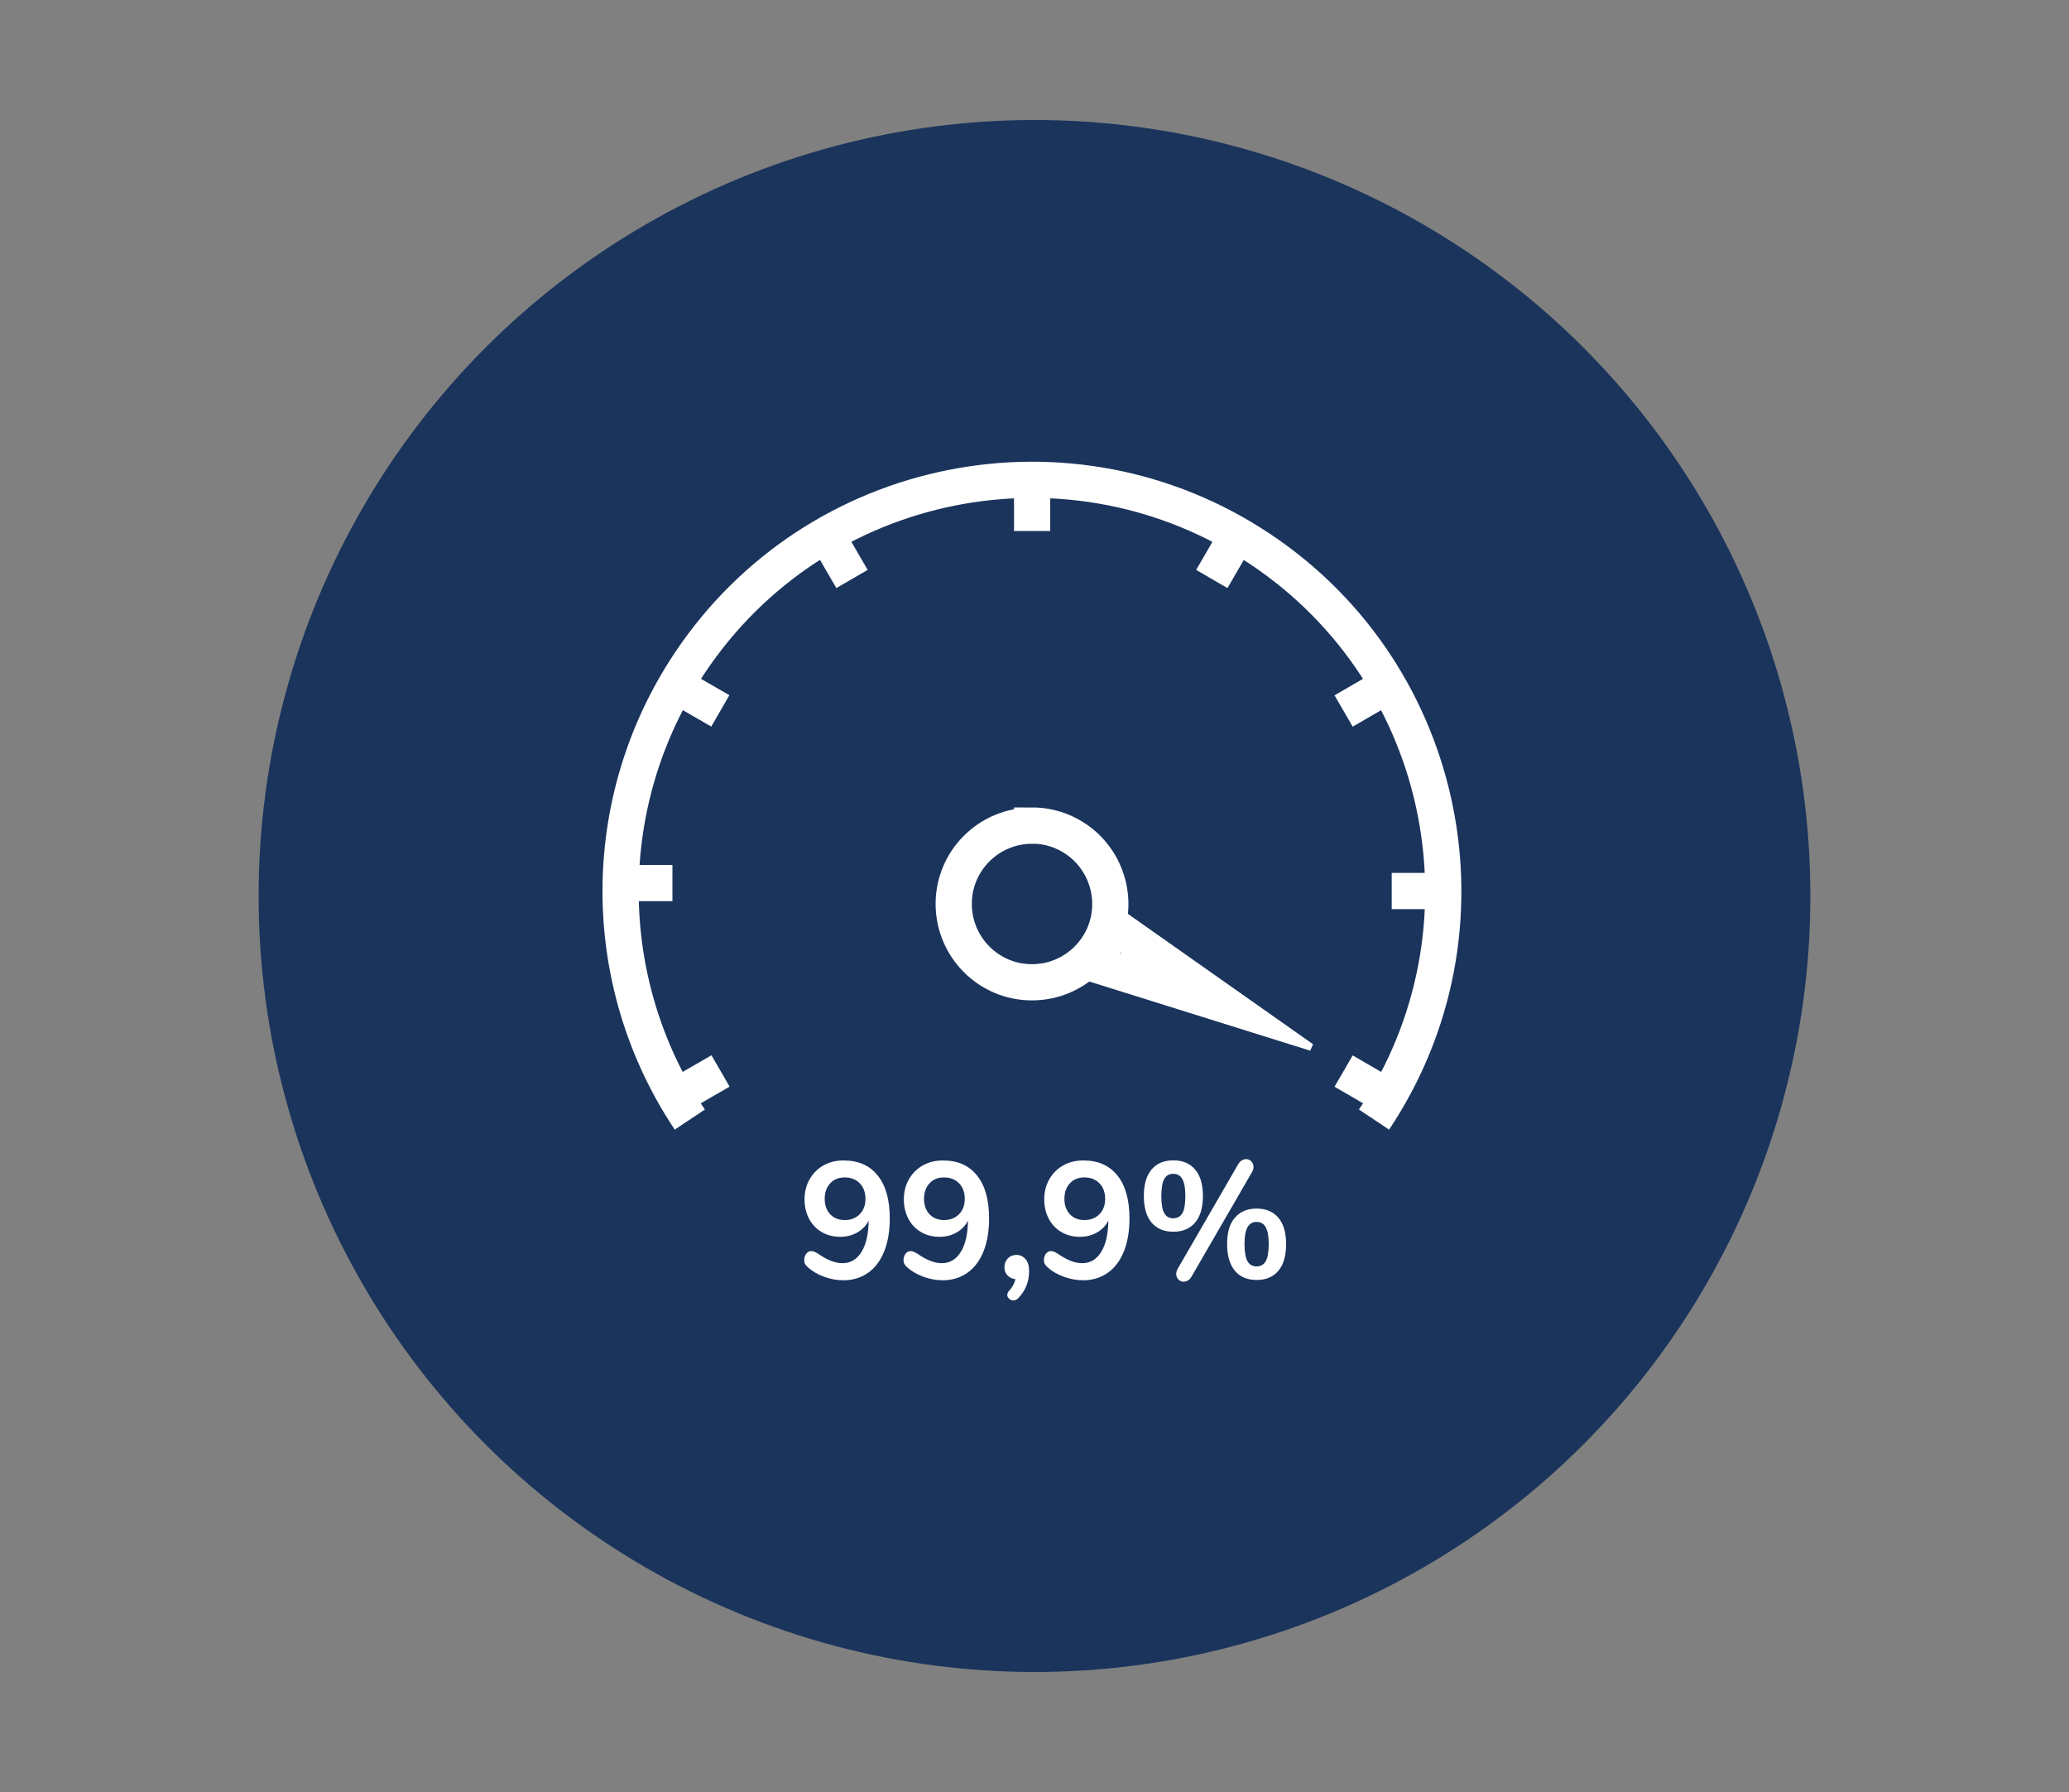 <?xml version="1.0" encoding="UTF-8"?>
<svg id="Verfuegbarkeit" xmlns="http://www.w3.org/2000/svg" viewBox="0 0 200 173.2">
  <rect x="0" y="0" width="200" height="173.2" fill="#808080" stroke="none"/>
  <circle cx="100" cy="86.6" r="75" style="fill: #1a345c;"/>
  <path d="M59.98,85.35h5.02m74.52,.77h-4.99m-.36,19.89l-4.29-2.49m4.29-37.29l-4.29,2.49" style="fill: none; stroke: #fff; stroke-miterlimit: 10; stroke-width: 3.5px;"/>
  <path d="M108.27,92.07l.15,.11-.18-.06,.03-.05m-1.2-5.13l-3.93,7.25,23.51,7.36,.28-.62-19.87-13.99h0Z" style="fill: #fff;"/>
  <path d="M99.77,79.8c-4.18,0-7.58,3.38-7.58,7.56,0,4.18,3.38,7.58,7.56,7.58s7.58-3.38,7.58-7.56c0-2-.79-3.92-2.2-5.35-1.42-1.43-3.35-2.24-5.36-2.24Z" style="fill: none; stroke: #fff; stroke-miterlimit: 10; stroke-width: 3.5px;"/>
  <path d="M132.82,108.21c12.19-18.26,7.27-42.95-11-55.14-18.26-12.19-42.95-7.27-55.14,11-8.92,13.36-8.92,30.78,0,44.14m33.09-61.86v4.97m-19.9,.35l2.49,4.29m-17.04,10.26l4.31,2.49m-4.29,37.29l4.31-2.49m49.98-51.84l-2.49,4.29" style="fill: none; stroke: #fff; stroke-miterlimit: 10; stroke-width: 3.5px;"/>
  <g>
    <path d="M84.85,113.62c.77,.96,1.16,2.34,1.16,4.14,0,1.23-.18,2.29-.54,3.19-.36,.9-.88,1.59-1.56,2.07-.68,.48-1.47,.72-2.39,.72-.61,0-1.22-.11-1.83-.33-.61-.22-1.13-.51-1.56-.89-.14-.12-.24-.23-.3-.34s-.09-.25-.09-.41c0-.23,.07-.43,.2-.6,.13-.17,.29-.25,.47-.25,.11,0,.21,.02,.3,.06,.1,.04,.21,.1,.35,.18,.89,.62,1.67,.93,2.37,.93,.78,0,1.39-.36,1.84-1.08,.45-.72,.68-1.73,.7-3.03-.25,.48-.61,.86-1.1,1.14-.49,.28-1.04,.42-1.65,.42-.67,0-1.27-.15-1.79-.46s-.93-.73-1.22-1.28c-.29-.55-.44-1.18-.44-1.88s.16-1.37,.49-1.94c.33-.57,.77-1.02,1.34-1.34,.57-.32,1.22-.48,1.94-.48,1.43,0,2.53,.48,3.3,1.45Zm-1.74,3.73c.37-.38,.55-.87,.55-1.48s-.18-1.12-.55-1.5c-.37-.38-.85-.57-1.45-.57s-1.06,.19-1.41,.57c-.35,.38-.53,.88-.53,1.5s.18,1.11,.53,1.49c.35,.37,.82,.56,1.41,.56s1.08-.19,1.45-.57Z" style="fill: #fff;"/>
    <path d="M94.45,113.62c.77,.96,1.16,2.34,1.16,4.14,0,1.23-.18,2.29-.54,3.19-.36,.9-.88,1.59-1.56,2.07-.68,.48-1.47,.72-2.39,.72-.61,0-1.22-.11-1.83-.33-.61-.22-1.13-.51-1.56-.89-.14-.12-.24-.23-.3-.34s-.09-.25-.09-.41c0-.23,.07-.43,.2-.6,.13-.17,.29-.25,.47-.25,.11,0,.21,.02,.3,.06,.1,.04,.21,.1,.35,.18,.89,.62,1.67,.93,2.37,.93,.78,0,1.39-.36,1.84-1.08,.45-.72,.68-1.73,.7-3.03-.25,.48-.61,.86-1.1,1.14-.49,.28-1.04,.42-1.65,.42-.67,0-1.27-.15-1.79-.46s-.93-.73-1.22-1.28c-.29-.55-.44-1.18-.44-1.88s.16-1.37,.49-1.94c.33-.57,.77-1.02,1.34-1.34,.57-.32,1.22-.48,1.94-.48,1.43,0,2.53,.48,3.3,1.45Zm-1.74,3.73c.37-.38,.55-.87,.55-1.48s-.18-1.12-.55-1.5c-.37-.38-.85-.57-1.45-.57s-1.06,.19-1.41,.57c-.35,.38-.53,.88-.53,1.5s.18,1.11,.53,1.49c.35,.37,.82,.56,1.41,.56s1.08-.19,1.45-.57Z" style="fill: #fff;"/>
    <path d="M99.14,121.69c.22,.27,.34,.66,.34,1.17,0,1.01-.35,1.89-1.06,2.62-.14,.14-.29,.21-.45,.21s-.3-.05-.42-.16c-.12-.11-.18-.23-.18-.38,0-.13,.05-.25,.16-.37,.32-.34,.53-.72,.62-1.15-.31-.03-.56-.15-.76-.36-.2-.21-.3-.47-.3-.78,0-.34,.11-.63,.33-.86s.49-.34,.82-.34c.36,0,.66,.13,.88,.4Z" style="fill: #fff;"/>
    <path d="M108.02,113.62c.77,.96,1.16,2.34,1.16,4.14,0,1.23-.18,2.29-.54,3.19-.36,.9-.88,1.59-1.56,2.07-.68,.48-1.47,.72-2.39,.72-.61,0-1.22-.11-1.83-.33-.61-.22-1.13-.51-1.56-.89-.14-.12-.24-.23-.3-.34s-.09-.25-.09-.41c0-.23,.07-.43,.2-.6,.13-.17,.29-.25,.47-.25,.11,0,.21,.02,.3,.06,.1,.04,.21,.1,.35,.18,.88,.62,1.67,.93,2.37,.93,.78,0,1.39-.36,1.84-1.08s.68-1.73,.7-3.03c-.25,.48-.61,.86-1.1,1.14-.49,.28-1.04,.42-1.65,.42-.67,0-1.27-.15-1.79-.46-.52-.3-.93-.73-1.22-1.28-.29-.55-.44-1.18-.44-1.88s.16-1.37,.49-1.94c.33-.57,.77-1.02,1.34-1.34,.57-.32,1.22-.48,1.94-.48,1.43,0,2.53,.48,3.3,1.45Zm-1.74,3.73c.37-.38,.55-.87,.55-1.48s-.18-1.12-.55-1.5c-.37-.38-.85-.57-1.45-.57s-1.06,.19-1.41,.57c-.35,.38-.53,.88-.53,1.5s.18,1.11,.53,1.49c.35,.37,.82,.56,1.41,.56s1.08-.19,1.45-.57Z" style="fill: #fff;"/>
    <path d="M111.32,118.17c-.5-.59-.75-1.45-.75-2.58s.25-1.97,.75-2.56c.5-.59,1.2-.88,2.1-.88s1.6,.29,2.1,.88c.51,.59,.76,1.44,.76,2.56s-.25,1.99-.76,2.58-1.21,.88-2.1,.88-1.59-.29-2.1-.88Zm2.98-.92c.19-.34,.28-.89,.28-1.66s-.1-1.29-.29-1.63-.49-.51-.88-.51-.69,.17-.87,.5-.28,.88-.28,1.64,.09,1.32,.28,1.66,.48,.5,.87,.5,.7-.17,.89-.5Zm.54,6.5c-.14,.08-.28,.13-.42,.13-.19,0-.36-.07-.5-.21s-.22-.31-.22-.53c0-.18,.05-.36,.16-.54l5.82-10.06c.1-.17,.21-.3,.35-.38,.14-.08,.28-.13,.42-.13,.19,0,.36,.07,.5,.21,.14,.14,.22,.32,.22,.53,0,.18-.05,.36-.16,.54l-5.82,10.06c-.1,.17-.21,.3-.35,.38Zm4.53-.93c-.5-.59-.75-1.45-.75-2.59s.25-1.97,.76-2.55c.51-.58,1.2-.87,2.09-.87s1.59,.29,2.1,.88c.5,.59,.75,1.44,.75,2.56s-.25,1.99-.75,2.58c-.5,.59-1.2,.88-2.1,.88s-1.59-.29-2.1-.88Zm2.98-.92c.19-.34,.29-.89,.29-1.66s-.1-1.29-.29-1.63c-.19-.34-.49-.51-.88-.51s-.69,.17-.88,.51c-.19,.34-.29,.88-.29,1.63s.1,1.32,.29,1.66c.19,.34,.49,.5,.88,.5s.69-.17,.88-.5Z" style="fill: #fff;"/>
  </g>
</svg>